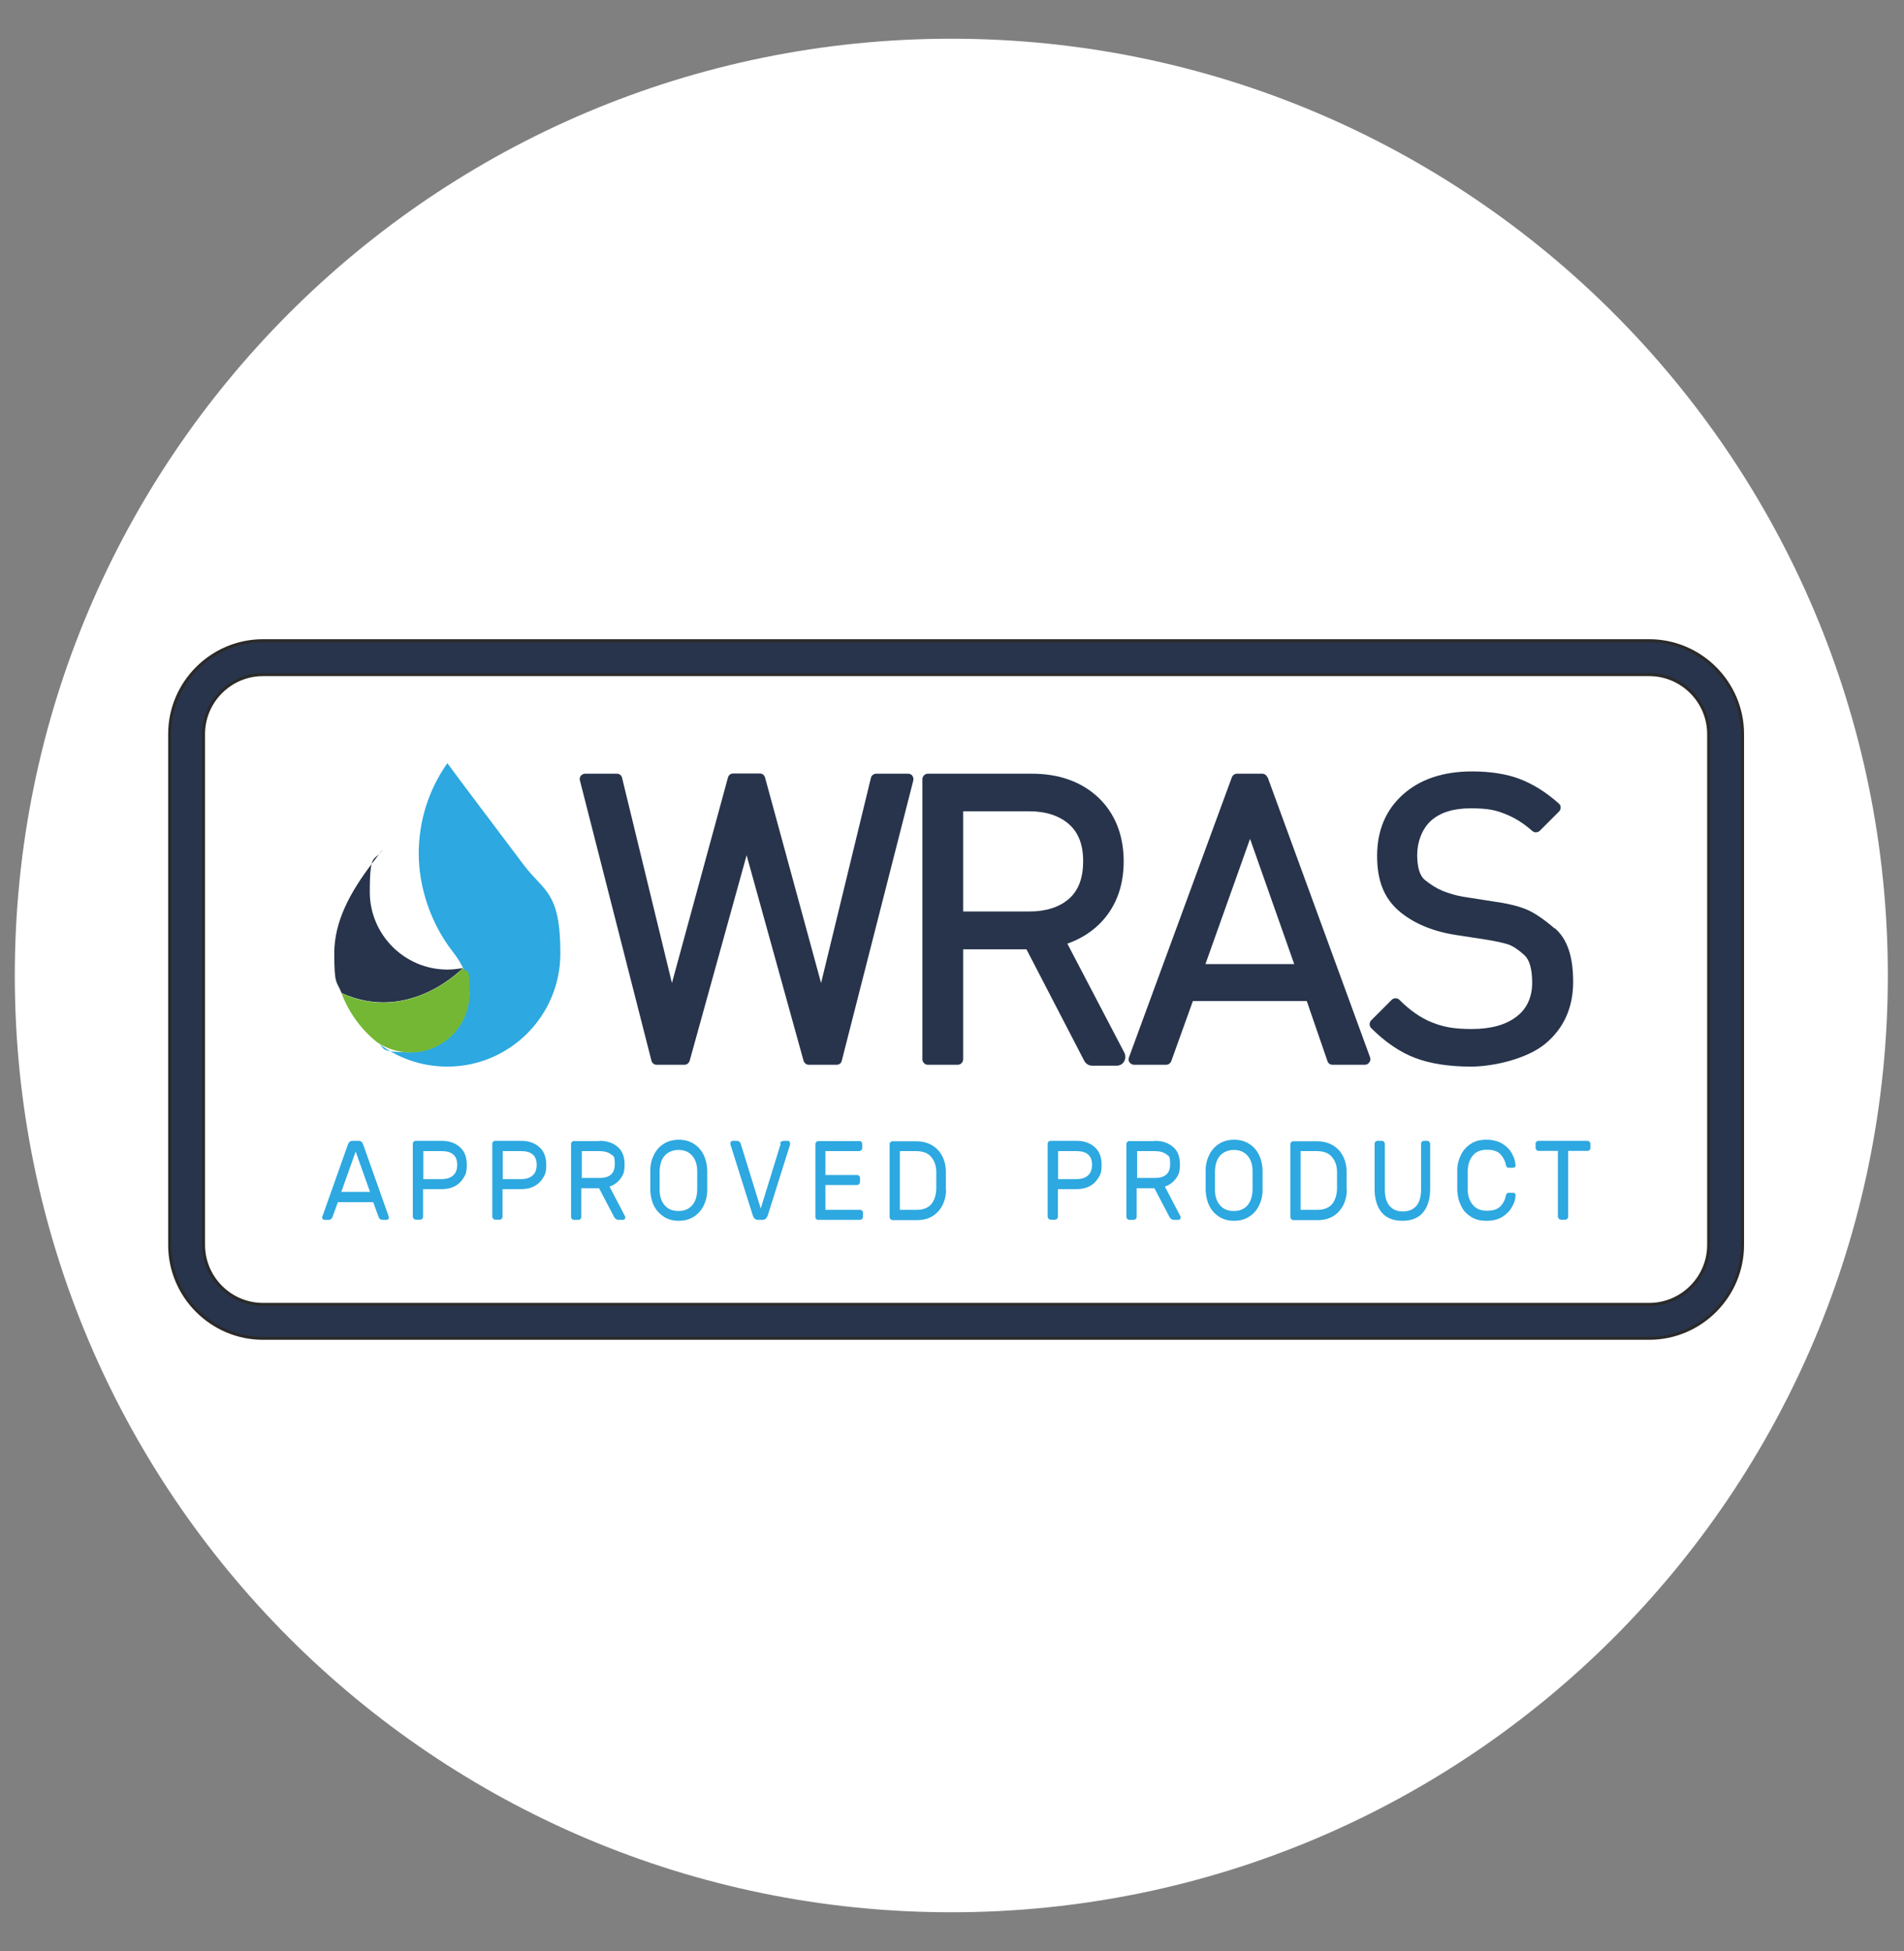 <?xml version="1.0" encoding="UTF-8"?>
<svg xmlns="http://www.w3.org/2000/svg" xmlns:xlink="http://www.w3.org/1999/xlink" version="1.1" viewBox="0 0 836.2 856.6">
  <rect x="0" y="0" width="836.2" height="856.6" fill="#808080" stroke="none"/>
  <defs>
    <style>
      .cls-1, .cls-2 {
        fill: #27344b;
      }

      .cls-3 {
        fill: #fff;
      }

      .cls-4 {
        fill: none;
      }

      .cls-5 {
        fill: #74b734;
      }

      .cls-6 {
        clip-path: url(#clippath);
      }

      .cls-7 {
        fill: #2da8e0;
      }

      .cls-2 {
        stroke: #2b2a29;
        stroke-miterlimit: 10;
        stroke-width: 1.3px;
      }
    </style>
    <clipPath id="clippath">
      <rect class="cls-4" x="-5.1" y="17" width="834.1" height="822.6"></rect>
    </clipPath>
  </defs>
  <g>
    <g id="Layer_1">
      <g id="Layer_1-2" data-name="Layer_1">
        <g class="cls-6">
          <path class="cls-3" d="M417.8,839.6c227.1,0,411.3-184.1,411.3-411.3S644.9,17,417.8,17,6.5,201.2,6.5,428.3s184.1,411.3,411.3,411.3"></path>
        </g>
      </g>
      <g id="Layer_x5F_1">
        <g id="_1705047919216">
          <path class="cls-1" d="M398.7,339.7h-13.9c-1.1,0-2.1.8-2.3,1.8l-21.9,90.1-24.6-90.2c-.3-1.1-1.2-1.8-2.3-1.8h-11.7c-1.1,0-2,.7-2.3,1.8l-24.6,90.2-21.9-90.1c-.2-1.1-1.2-1.8-2.3-1.8h-13.9c-.7,0-1.4.3-1.9.9-.5.6-.6,1.4-.4,2.1l31.4,123c.3,1.1,1.2,1.8,2.3,1.8h12.2c1.1,0,2-.8,2.3-1.8l25-90.2,25,90.2c.3,1,1.2,1.8,2.3,1.8h12.2c1.1,0,2.1-.7,2.3-1.8l31.4-123c.2-.7,0-1.5-.4-2.1-.5-.6-1-.9-1.9-.9h0Z"></path>
          <path class="cls-1" d="M556.6,341.3c-.3-.9-1.2-1.6-2.3-1.6h-11c-1,0-1.9.6-2.3,1.6l-45.2,123c-.3.7-.2,1.6.3,2.2.5.6,1.2,1,2,1h14c1,0,1.9-.6,2.3-1.6l9.5-26.4h50l9.1,26.4c.3,1,1.2,1.6,2.3,1.6h14.1c.8,0,1.5-.4,2-1.1.5-.7.6-1.5.3-2.2l-45-123h0ZM529.4,423.3l19.6-55,19.4,55h-39Z"></path>
          <path class="cls-1" d="M682.7,407.6c-5-4.3-9.2-7.1-12.8-8.5-3.5-1.4-8.2-2.5-14-3.3l-13.4-2.1c-3-.5-6-1.4-8.8-2.5-2.7-1.1-5.4-2.8-8-4.9-2.2-1.9-3.3-5.6-3.3-11s2-11.2,6-14.9c4.1-3.7,9.9-5.5,17.5-5.5s11,.8,15.2,2.5c4.3,1.7,8.2,4.2,11.8,7.4,1,.9,2.4.8,3.3,0l8.5-8.5c.5-.5.7-1.1.7-1.8,0-.7-.3-1.3-.8-1.7-5.6-5-11.4-8.6-17.2-10.8-5.8-2.2-12.9-3.3-20.9-3.3-12.6,0-22.8,3.4-30.3,10.1-7.6,6.8-11.4,15.8-11.4,27s3.2,18.5,9.4,24c6.1,5.3,14.3,8.9,24.5,10.6l14.3,2.2c4.2.7,7.4,1.4,9.5,2.1,1.9.7,4.3,2.2,6.9,4.6,2.3,2,3.5,6.1,3.5,12.2s-2.2,11.3-6.8,14.8c-4.7,3.7-11.4,5.5-19.7,5.5s-12.7-1-17.5-2.9c-4.8-1.9-9.6-5.2-14.3-9.9-.5-.5-1.1-.7-1.7-.7s-1.2.2-1.7.7l-9,9c-.9.9-.9,2.5,0,3.4,6.2,6.2,12.7,10.6,19.3,13.1,6.6,2.5,14.8,3.8,24.5,3.8s24.4-3.3,32.5-9.9c8.2-6.7,12.4-15.9,12.4-27.3s-2.7-18.9-8-23.5h0Z"></path>
          <path class="cls-1" d="M468.8,414.3c5.1-1.8,9.7-4.5,13.5-8.1,7.4-7,11.2-16.5,11.2-28s-3.8-21.1-11.2-28.1c-7.4-6.9-17.2-10.4-29.1-10.4h-45.7c-1.3,0-2.4,1.1-2.4,2.4v123c0,1.3,1.1,2.4,2.4,2.4h13.1c1.3,0,2.4-1.1,2.4-2.4v-48.3h27.8l25.4,49c.7,1.3,2,2.1,3.5,2.1h10.7c1.4,0,2.7-.7,3.3-1.9.7-1.2.7-2.6.1-3.8l-25-47.8ZM423,356.2h29c7.3,0,13.1,1.9,17.4,5.6,4.2,3.7,6.3,9,6.3,16.3s-2,12.8-6.2,16.5c-4.2,3.7-10.1,5.6-17.5,5.6h-29v-44h0Z"></path>
          <path class="cls-7" d="M196.5,335.1c-.2.2-.4.5-.6.8-7.6,11.1-12,24.5-12,38.9s5.1,30.6,15.2,43.4c3.4,4.3,7,10.9,7,17.8,0,14.4-11.6,26-26,26s-10.4-1.7-14.6-4.5c8.5,6.8,19.3,10.8,30.9,10.8,27.5,0,49.7-22.3,49.7-49.7s-7.2-27-16.2-39c-13.8-18.3-29.5-39.1-33.4-44.5h0Z"></path>
          <path class="cls-1" d="M203.4,425c-2.2.4-4.5.7-6.9.7-18.8,0-34.1-15.3-34.1-34.1s2.3-12.8,5.7-18.7c-1.7,2.3-3.4,4.5-5.1,6.7-9,12-16.2,24.7-16.2,39s1.1,12,3.2,17.4c30,13.6,53.4-11.1,53.4-11.1Z"></path>
          <path class="cls-5" d="M203.4,425s-23.5,24.7-53.4,11.1c3.2,8.5,8.6,15.9,15.6,21.5,4.2,2.8,9.2,4.5,14.6,4.5,14.4,0,26-11.6,26-26s-1.2-7.7-2.8-11Z"></path>
          <g>
            <path class="cls-7" d="M148.4,527.8l-2.4,6.6c-.3.8-.9,1.2-1.8,1.2h-1.7c-.3,0-.5-.1-.7-.3-.2-.2-.3-.5-.3-.8s0-.4.2-.7l11.1-31.3c.4-1.1,1.1-1.6,2-1.6h2.7c1,0,1.6.5,2,1.6l11.1,31.3c.1.3.2.5.2.7,0,.3,0,.6-.3.8-.2.2-.4.3-.7.3h-1.7c-.9,0-1.5-.4-1.8-1.2l-2.4-6.6h-15.7ZM162.5,523.3l-6.3-17.7-6.3,17.7h12.6Z"></path>
            <path class="cls-7" d="M194.1,500.9c3.1,0,5.8.9,7.8,2.7,2.1,1.8,3.1,4.4,3.1,7.8s-.5,4.3-1.5,5.9c-1,1.6-2.3,2.8-3.9,3.6-1.6.8-3.5,1.2-5.5,1.2h-8.3v12.1c0,.4-.1.7-.4.9-.2.3-.5.4-.9.4h-1.9c-.3,0-.6-.1-.9-.4-.2-.3-.4-.6-.4-.9v-32c0-.4.1-.7.4-.9.2-.3.5-.4.9-.4,0,0,11.4,0,11.4,0ZM193.9,517.7c2.2,0,3.9-.5,5.1-1.6,1.2-1,1.8-2.6,1.8-4.7,0-4-2.3-6-6.8-6h-8.1v12.3s8.1,0,8.1,0Z"></path>
            <path class="cls-7" d="M229,500.9c3.1,0,5.8.9,7.8,2.7,2.1,1.8,3.1,4.4,3.1,7.8s-.5,4.3-1.5,5.9c-1,1.6-2.3,2.8-3.9,3.6-1.6.8-3.5,1.2-5.5,1.2h-8.3v12.1c0,.4-.1.7-.4.9-.2.3-.5.4-.9.4h-1.9c-.3,0-.6-.1-.9-.4-.2-.3-.4-.6-.4-.9v-32c0-.4.1-.7.4-.9.2-.3.5-.4.9-.4h11.4ZM228.8,517.7c2.2,0,3.9-.5,5.1-1.6,1.2-1,1.8-2.6,1.8-4.7,0-4-2.3-6-6.8-6h-8.1v12.3s8.1,0,8.1,0Z"></path>
            <path class="cls-7" d="M263.4,500.9c3.2,0,5.8.9,7.8,2.6,2.1,1.7,3.1,4.3,3.1,7.7s-.6,4.7-1.8,6.3-2.8,2.8-4.8,3.5l6.8,13c0,.2.1.4.1.5,0,.3,0,.6-.3.8-.2.2-.4.3-.7.3h-1.9c-.8,0-1.5-.4-2-1.3l-6.6-12.6h-7.8v12.6c0,.4-.1.7-.4.9-.2.3-.5.4-.9.4h-1.9c-.3,0-.6-.1-.9-.4-.2-.3-.4-.6-.4-.9v-32c0-.4.1-.7.4-.9.2-.3.5-.4.9-.4h11ZM263.2,517.2c4.6,0,6.8-2,6.8-6s-.6-3.5-1.7-4.4c-1.1-.9-2.9-1.4-5.1-1.4h-7.7v11.8h7.7Z"></path>
            <path class="cls-7" d="M298,500.4c2.6,0,4.8.6,6.7,1.8,1.9,1.2,3.3,2.8,4.3,4.8,1,2,1.5,4.3,1.6,6.8,0,2,0,3.5,0,4.4s0,2.4,0,4.4c0,2.5-.6,4.8-1.6,6.8-1,2-2.4,3.6-4.3,4.8-1.9,1.2-4.1,1.8-6.6,1.8s-4.8-.6-6.6-1.8-3.3-2.8-4.3-4.8c-1-2-1.5-4.3-1.6-6.8,0-1,0-2.5,0-4.4s0-3.4,0-4.4c0-2.5.6-4.8,1.6-6.8s2.4-3.6,4.3-4.8c1.9-1.2,4.1-1.8,6.7-1.8ZM298,504.9c-2.4,0-4.4.8-5.9,2.3-1.5,1.6-2.3,3.8-2.4,6.9,0,1,0,2.4,0,4.2s0,3.2,0,4.2c0,3,.9,5.3,2.4,6.9s3.4,2.3,5.9,2.3,4.4-.8,5.8-2.3c1.5-1.6,2.3-3.8,2.4-6.9,0-2,0-3.4,0-4.2s0-2.2,0-4.2c0-3-.9-5.3-2.4-6.9-1.5-1.6-3.4-2.3-5.8-2.3Z"></path>
            <path class="cls-7" d="M342.5,502.1c.3-.8.9-1.2,1.8-1.2h1.7c.3,0,.5.1.7.3.2.2.3.5.3.8s0,.3,0,.5l-9.8,31.1c-.2.6-.5,1.1-.9,1.5-.4.3-.9.5-1.5.5h-1.8c-1.2,0-2-.7-2.4-2l-9.8-31.1c0-.2,0-.3,0-.5,0-.3,0-.6.3-.8.2-.2.4-.3.7-.3h1.7c.9,0,1.5.4,1.8,1.2l8.8,28.5,8.8-28.5h0Z"></path>
            <path class="cls-7" d="M362.5,520.3h13.9c.3,0,.6-.1.9-.4.2-.3.4-.6.4-.9v-1.8c0-.4-.1-.7-.4-.9-.2-.3-.5-.4-.9-.4h-13.9v-10.5h14.9c.3,0,.6-.1.9-.4.2-.3.4-.6.4-.9v-1.8c0-.4-.1-.7-.4-.9-.2-.3-.5-.4-.9-.4h-18c-.3,0-.6.1-.9.4-.2.3-.4.6-.4.9v32c0,.4.1.7.4.9.2.3.5.4.9.4h18.3c.3,0,.6-.1.9-.4.2-.3.4-.6.4-.9v-1.8c0-.4-.1-.7-.4-.9-.2-.3-.5-.4-.9-.4h-15.2v-10.9h0Z"></path>
            <path class="cls-7" d="M415.5,522.2c0,2.7-.6,5.1-1.7,7.2-1.1,2-2.6,3.6-4.5,4.7-1.9,1.1-4.1,1.6-6.6,1.6h-10.7c-.3,0-.6-.1-.9-.4-.2-.3-.4-.6-.4-.9v-32c0-.4.1-.7.4-.9.2-.3.5-.4.9-.4h10.4c2.5,0,4.7.5,6.7,1.6,1.9,1.1,3.5,2.6,4.6,4.7,1.1,2,1.7,4.4,1.7,7.2,0,1,0,2.3,0,3.9s0,2.9,0,3.9h0ZM395.2,505.4v25.8h7.3c3,0,5.2-.9,6.6-2.6,1.3-1.7,2-3.9,2.1-6.6,0-1,0-2.2,0-3.7s0-2.7,0-3.7c0-2.7-.8-4.9-2.2-6.6-1.4-1.7-3.6-2.6-6.7-2.6,0,0-7.1,0-7.1,0Z"></path>
            <path class="cls-7" d="M472.9,500.9c3.1,0,5.8.9,7.8,2.7,2.1,1.8,3.1,4.4,3.1,7.8s-.5,4.3-1.5,5.9c-1,1.6-2.3,2.8-3.9,3.6-1.6.8-3.5,1.2-5.5,1.2h-8.3v12.1c0,.4-.1.7-.4.9-.2.3-.5.4-.9.4h-1.9c-.3,0-.6-.1-.9-.4-.2-.3-.4-.6-.4-.9v-32c0-.4.1-.7.4-.9.2-.3.5-.4.9-.4h11.4,0ZM472.7,517.7c2.2,0,3.9-.5,5.1-1.6,1.2-1,1.8-2.6,1.8-4.7,0-4-2.3-6-6.8-6h-8.1v12.3h8.1,0Z"></path>
            <path class="cls-7" d="M507.3,500.9c3.2,0,5.8.9,7.8,2.6,2.1,1.7,3.1,4.3,3.1,7.7s-.6,4.7-1.8,6.3c-1.2,1.6-2.8,2.8-4.8,3.5l6.8,13c0,.2.1.4.1.5,0,.3,0,.6-.3.8-.2.2-.4.3-.7.3h-1.9c-.8,0-1.5-.4-2-1.3l-6.6-12.6h-7.8v12.6c0,.4-.1.7-.4.9s-.5.4-.9.4h-1.9c-.3,0-.6-.1-.9-.4s-.4-.6-.4-.9v-32c0-.4.1-.7.4-.9.2-.3.5-.4.9-.4h11ZM507.1,517.2c4.6,0,6.8-2,6.8-6s-.6-3.5-1.7-4.4c-1.1-.9-2.9-1.4-5.1-1.4h-7.7v11.8h7.7Z"></path>
            <path class="cls-7" d="M541.9,500.4c2.6,0,4.8.6,6.7,1.8,1.9,1.2,3.3,2.8,4.3,4.8,1,2,1.5,4.3,1.6,6.8,0,2,0,3.5,0,4.4s0,2.4,0,4.4c0,2.5-.6,4.8-1.6,6.8-1,2-2.4,3.6-4.3,4.8-1.9,1.2-4.1,1.8-6.6,1.8s-4.8-.6-6.6-1.8c-1.9-1.2-3.3-2.8-4.3-4.8-1-2-1.5-4.3-1.6-6.8,0-1,0-2.5,0-4.4s0-3.4,0-4.4c0-2.5.6-4.8,1.6-6.8,1-2,2.4-3.6,4.3-4.8,1.9-1.2,4.1-1.8,6.7-1.8h0ZM541.9,504.9c-2.4,0-4.4.8-5.9,2.3-1.5,1.6-2.3,3.8-2.4,6.9,0,1,0,2.4,0,4.2s0,3.2,0,4.2c0,3,.9,5.3,2.4,6.9s3.4,2.3,5.9,2.3,4.4-.8,5.8-2.3,2.3-3.8,2.4-6.9c0-2,0-3.4,0-4.2s0-2.2,0-4.2c0-3-.9-5.3-2.4-6.9-1.5-1.6-3.4-2.3-5.8-2.3Z"></path>
            <path class="cls-7" d="M591.5,522.2c0,2.7-.6,5.1-1.7,7.2-1.1,2-2.6,3.6-4.5,4.7-1.9,1.1-4.1,1.6-6.6,1.6h-10.7c-.3,0-.6-.1-.9-.4-.2-.3-.4-.6-.4-.9v-32c0-.4.1-.7.4-.9.2-.3.5-.4.9-.4h10.4c2.5,0,4.7.5,6.7,1.6,1.9,1.1,3.5,2.6,4.6,4.7,1.1,2,1.7,4.4,1.7,7.2,0,1,0,2.3,0,3.9s0,2.9,0,3.9ZM571.2,505.4v25.8h7.3c3,0,5.2-.9,6.6-2.6,1.3-1.7,2-3.9,2.1-6.6,0-1,0-2.2,0-3.7s0-2.7,0-3.7c0-2.7-.8-4.9-2.2-6.6-1.4-1.7-3.6-2.6-6.7-2.6,0,0-7.1,0-7.1,0Z"></path>
            <path class="cls-7" d="M626.8,500.9c.3,0,.6.1.9.4.2.3.4.6.4.9v19.8c0,4.3-1,7.7-3,10.2-2,2.5-5.1,3.8-9.2,3.8s-7.2-1.3-9.2-3.8c-2-2.5-3-5.9-3-10.2v-19.8c0-.4.1-.7.4-.9.2-.3.5-.4.9-.4h1.9c.3,0,.6.1.9.4.2.3.4.6.4.9v20.1c0,3.2.7,5.6,2.1,7.2,1.4,1.6,3.3,2.4,5.8,2.4s4.5-.8,5.9-2.4c1.4-1.6,2.1-4,2.1-7.2v-20.1c0-.4.1-.7.4-.9.2-.3.5-.4.9-.4h1.8,0Z"></path>
            <path class="cls-7" d="M644.6,522.4c0,2.8.9,5,2.3,6.7,1.5,1.7,3.5,2.5,6.1,2.5s4.6-.6,5.9-1.9c1.3-1.3,2.1-2.9,2.5-4.9,0-.3.2-.6.4-.8.2-.2.5-.3.7-.3h2.1c.3,0,.5.1.7.3.2.2.3.5.3.8,0,1.6-.5,3.3-1.5,5-.9,1.7-2.3,3.2-4.2,4.4-1.9,1.2-4.2,1.8-7.1,1.8s-4.8-.6-6.7-1.7c-1.9-1.2-3.4-2.7-4.4-4.8-1-2-1.6-4.3-1.7-6.9,0-1,0-2.5,0-4.4s0-3.4,0-4.4c0-2.6.7-4.9,1.7-6.9,1-2,2.5-3.6,4.4-4.8,1.9-1.2,4.1-1.7,6.7-1.7s5.2.6,7.1,1.8c1.9,1.2,3.3,2.7,4.2,4.4.9,1.7,1.4,3.4,1.5,5,0,.3,0,.6-.3.8-.2.2-.4.3-.7.3h-2.1c-.3,0-.5,0-.7-.3-.2-.2-.4-.5-.4-.8-.4-2-1.3-3.6-2.5-4.9-1.3-1.3-3.2-1.9-5.9-1.9s-4.7.8-6.1,2.5c-1.5,1.7-2.2,3.9-2.3,6.7,0,1,0,2.4,0,4.2s0,3.2,0,4.2h0Z"></path>
            <path class="cls-7" d="M697.2,500.9c.3,0,.6.1.9.4.2.3.4.6.4.9v1.8c0,.4-.1.7-.4.9-.2.3-.5.4-.9.4h-8.5v28.9c0,.4-.1.7-.4.9-.2.3-.5.4-.9.4h-1.9c-.3,0-.6-.1-.9-.4-.2-.3-.4-.6-.4-.9v-28.9h-8.5c-.3,0-.6-.1-.9-.4-.2-.3-.4-.6-.4-.9v-1.8c0-.4.1-.7.4-.9.2-.3.5-.4.9-.4h21.3Z"></path>
          </g>
          <path class="cls-2" d="M115.5,281.3h608.8c22.5,0,41,18.4,41,41v224.3c0,22.5-18.4,41-41,41H115.5c-22.5,0-41-18.4-41-41v-224.3c0-22.5,18.4-41,41-41ZM115.5,296.2c-14.3,0-26.1,11.7-26.1,26.1v224.3c0,14.3,11.7,26.1,26.1,26.1h608.8c14.3,0,26.1-11.7,26.1-26.1v-224.3c0-14.3-11.7-26.1-26.1-26.1,0,0-608.8,0-608.8,0Z"></path>
        </g>
      </g>
    </g>
  </g>
</svg>
